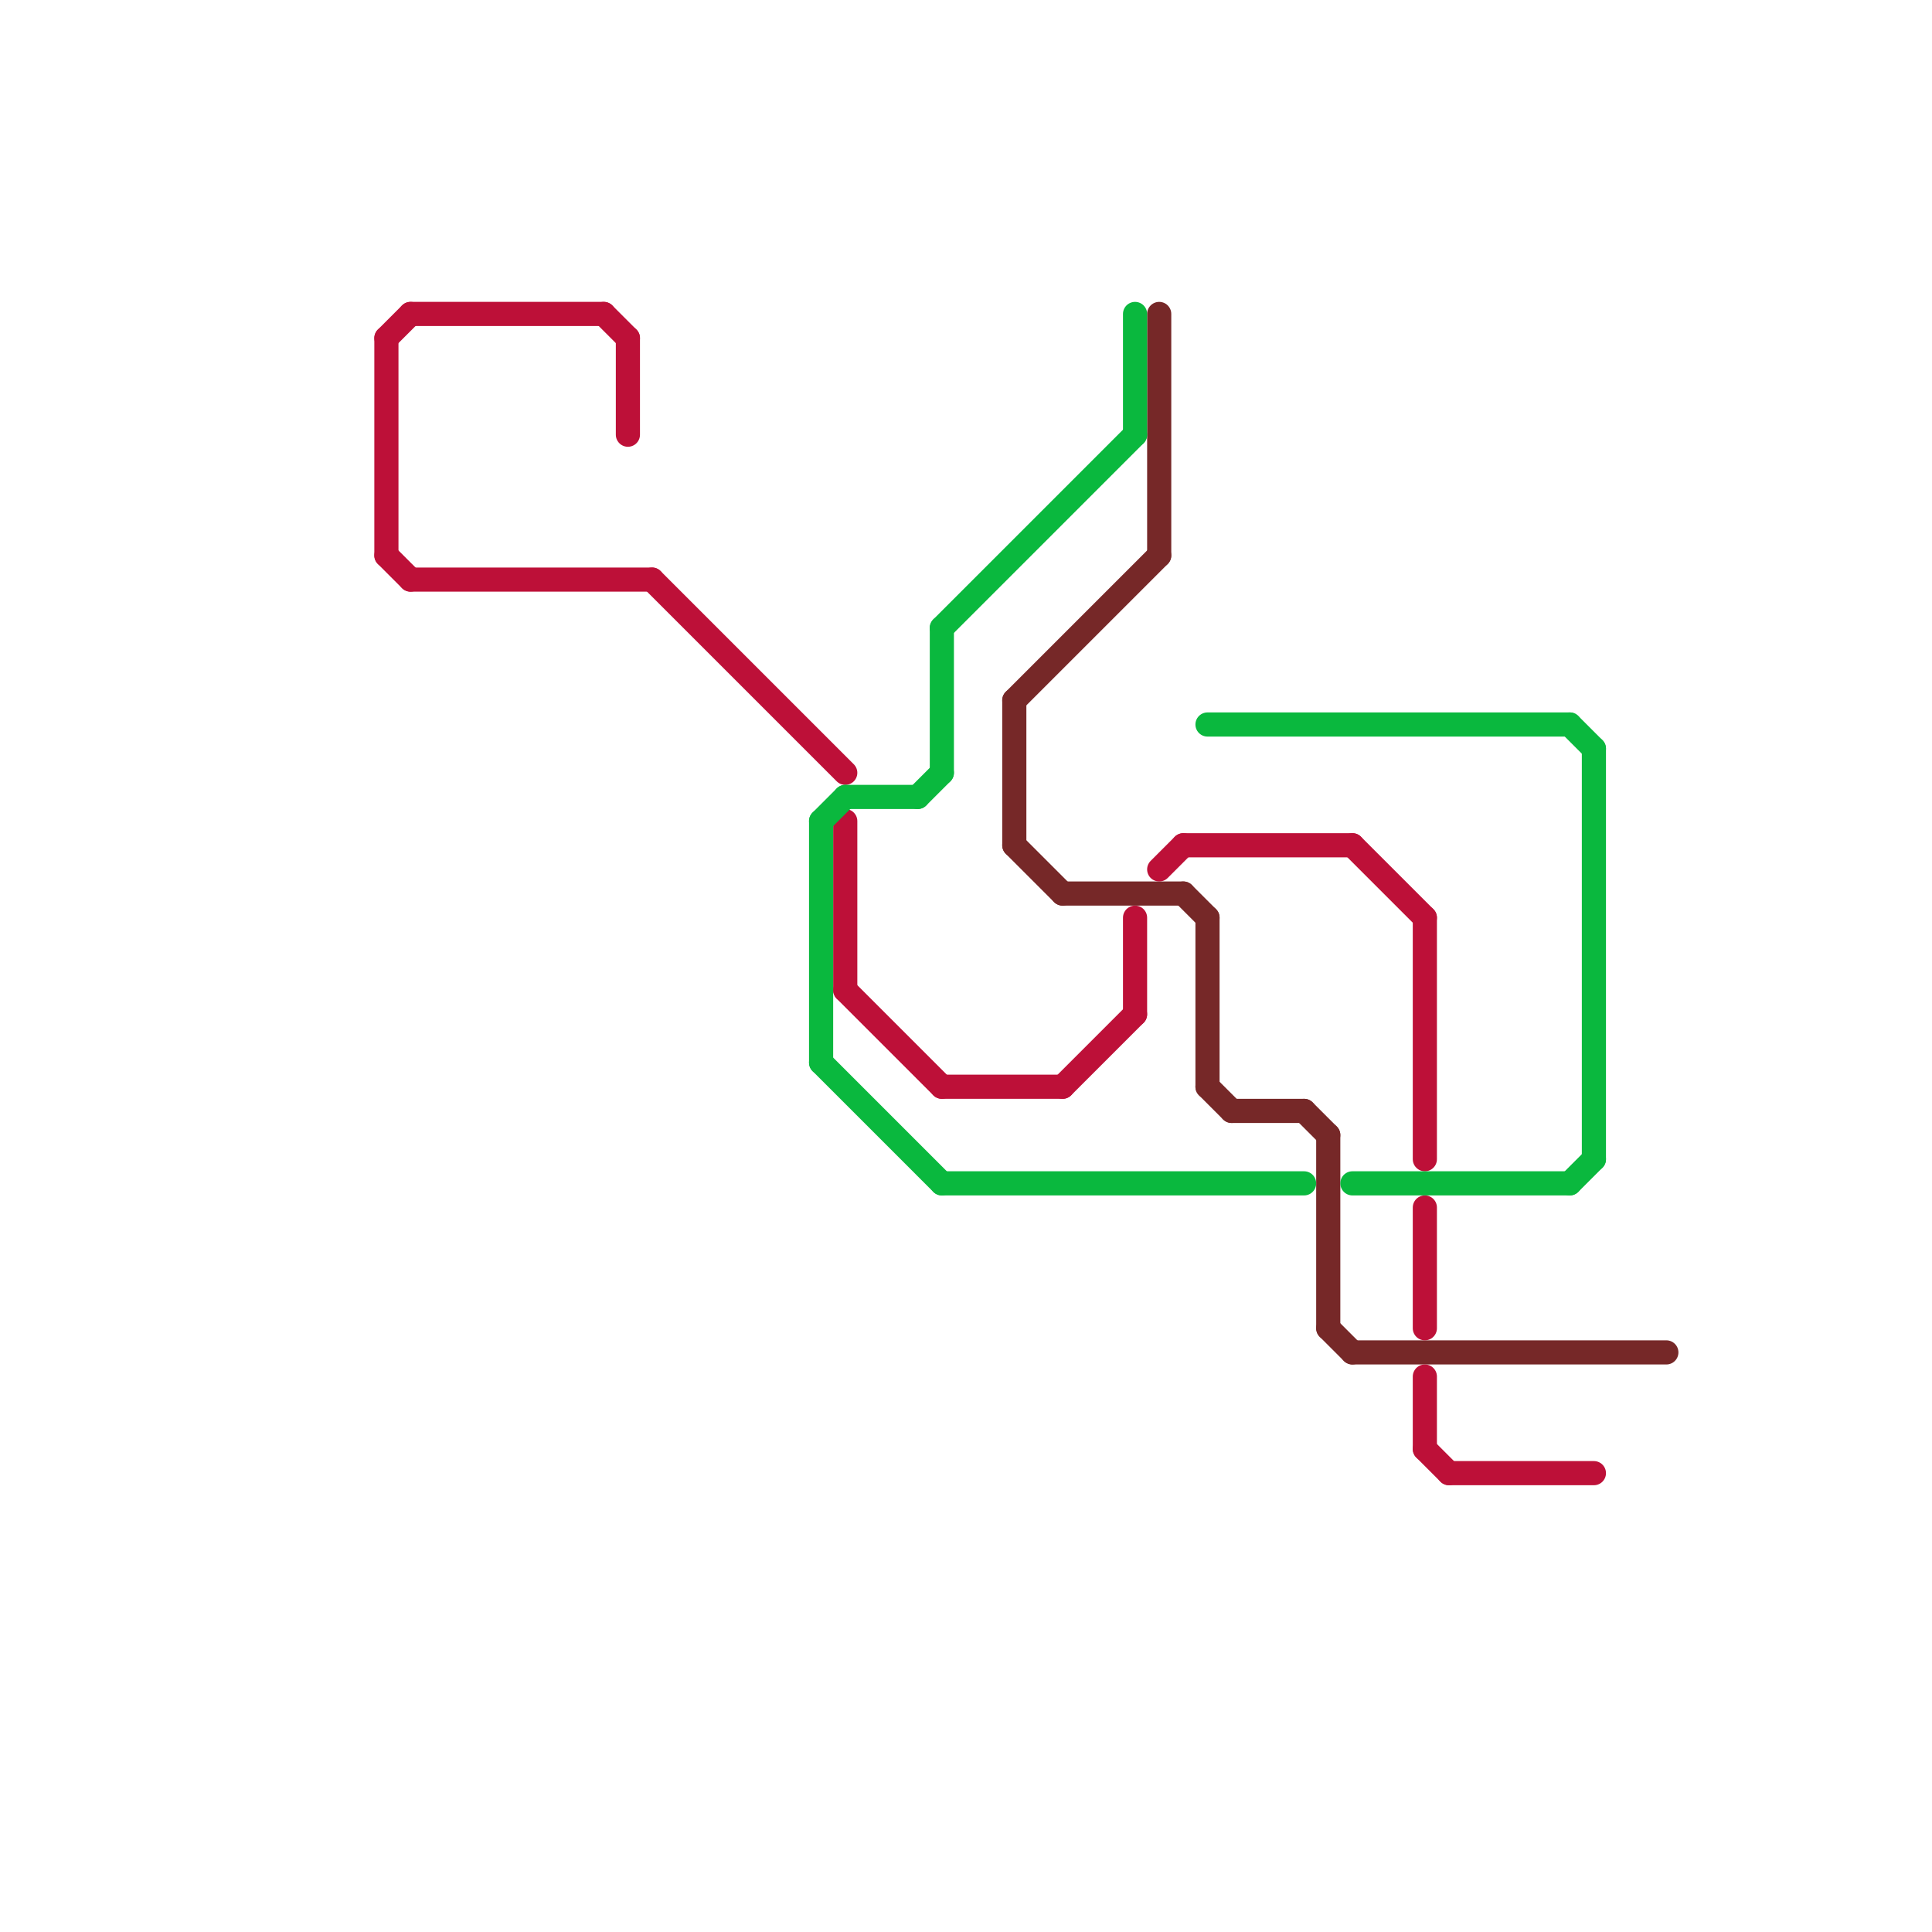 
<svg version="1.1" xmlns="http://www.w3.org/2000/svg" viewBox="0 0 80 80">
<style>text { font: 1px Helvetica; font-weight: 600; white-space: pre; dominant-baseline: central; } line { stroke-width: 1; fill: none; stroke-linecap: round; stroke-linejoin: round; } .c0 { stroke: #762828 } .c1 { stroke: #bd1038 } .c2 { stroke: #0ab83e } .w1 { stroke-width: 1; }</style><defs></defs><line class="c0 " x1="50" y1="38" x2="50" y2="45"/><line class="c0 " x1="48" y1="13" x2="48" y2="23"/><line class="c0 " x1="55" y1="47" x2="55" y2="55"/><line class="c0 " x1="49" y1="37" x2="50" y2="38"/><line class="c0 " x1="42" y1="35" x2="44" y2="37"/><line class="c0 " x1="42" y1="29" x2="42" y2="35"/><line class="c0 " x1="50" y1="45" x2="51" y2="46"/><line class="c0 " x1="51" y1="46" x2="54" y2="46"/><line class="c0 " x1="42" y1="29" x2="48" y2="23"/><line class="c0 " x1="55" y1="55" x2="56" y2="56"/><line class="c0 " x1="54" y1="46" x2="55" y2="47"/><line class="c0 " x1="56" y1="56" x2="69" y2="56"/><line class="c0 " x1="44" y1="37" x2="49" y2="37"/><line class="c1 " x1="26" y1="14" x2="26" y2="18"/><line class="c1 " x1="25" y1="13" x2="26" y2="14"/><line class="c1 " x1="59" y1="38" x2="59" y2="48"/><line class="c1 " x1="27" y1="24" x2="35" y2="32"/><line class="c1 " x1="44" y1="45" x2="47" y2="42"/><line class="c1 " x1="16" y1="14" x2="17" y2="13"/><line class="c1 " x1="49" y1="35" x2="56" y2="35"/><line class="c1 " x1="35" y1="34" x2="35" y2="41"/><line class="c1 " x1="17" y1="13" x2="25" y2="13"/><line class="c1 " x1="60" y1="61" x2="66" y2="61"/><line class="c1 " x1="59" y1="60" x2="60" y2="61"/><line class="c1 " x1="16" y1="14" x2="16" y2="23"/><line class="c1 " x1="47" y1="38" x2="47" y2="42"/><line class="c1 " x1="39" y1="45" x2="44" y2="45"/><line class="c1 " x1="48" y1="36" x2="49" y2="35"/><line class="c1 " x1="56" y1="35" x2="59" y2="38"/><line class="c1 " x1="59" y1="57" x2="59" y2="60"/><line class="c1 " x1="59" y1="50" x2="59" y2="55"/><line class="c1 " x1="17" y1="24" x2="27" y2="24"/><line class="c1 " x1="16" y1="23" x2="17" y2="24"/><line class="c1 " x1="35" y1="41" x2="39" y2="45"/><line class="c2 " x1="35" y1="33" x2="38" y2="33"/><line class="c2 " x1="38" y1="33" x2="39" y2="32"/><line class="c2 " x1="39" y1="49" x2="54" y2="49"/><line class="c2 " x1="34" y1="44" x2="39" y2="49"/><line class="c2 " x1="34" y1="34" x2="34" y2="44"/><line class="c2 " x1="39" y1="26" x2="47" y2="18"/><line class="c2 " x1="39" y1="26" x2="39" y2="32"/><line class="c2 " x1="34" y1="34" x2="35" y2="33"/><line class="c2 " x1="65" y1="49" x2="66" y2="48"/><line class="c2 " x1="50" y1="30" x2="65" y2="30"/><line class="c2 " x1="56" y1="49" x2="65" y2="49"/><line class="c2 " x1="66" y1="31" x2="66" y2="48"/><line class="c2 " x1="65" y1="30" x2="66" y2="31"/><line class="c2 " x1="47" y1="13" x2="47" y2="18"/>
</svg>
